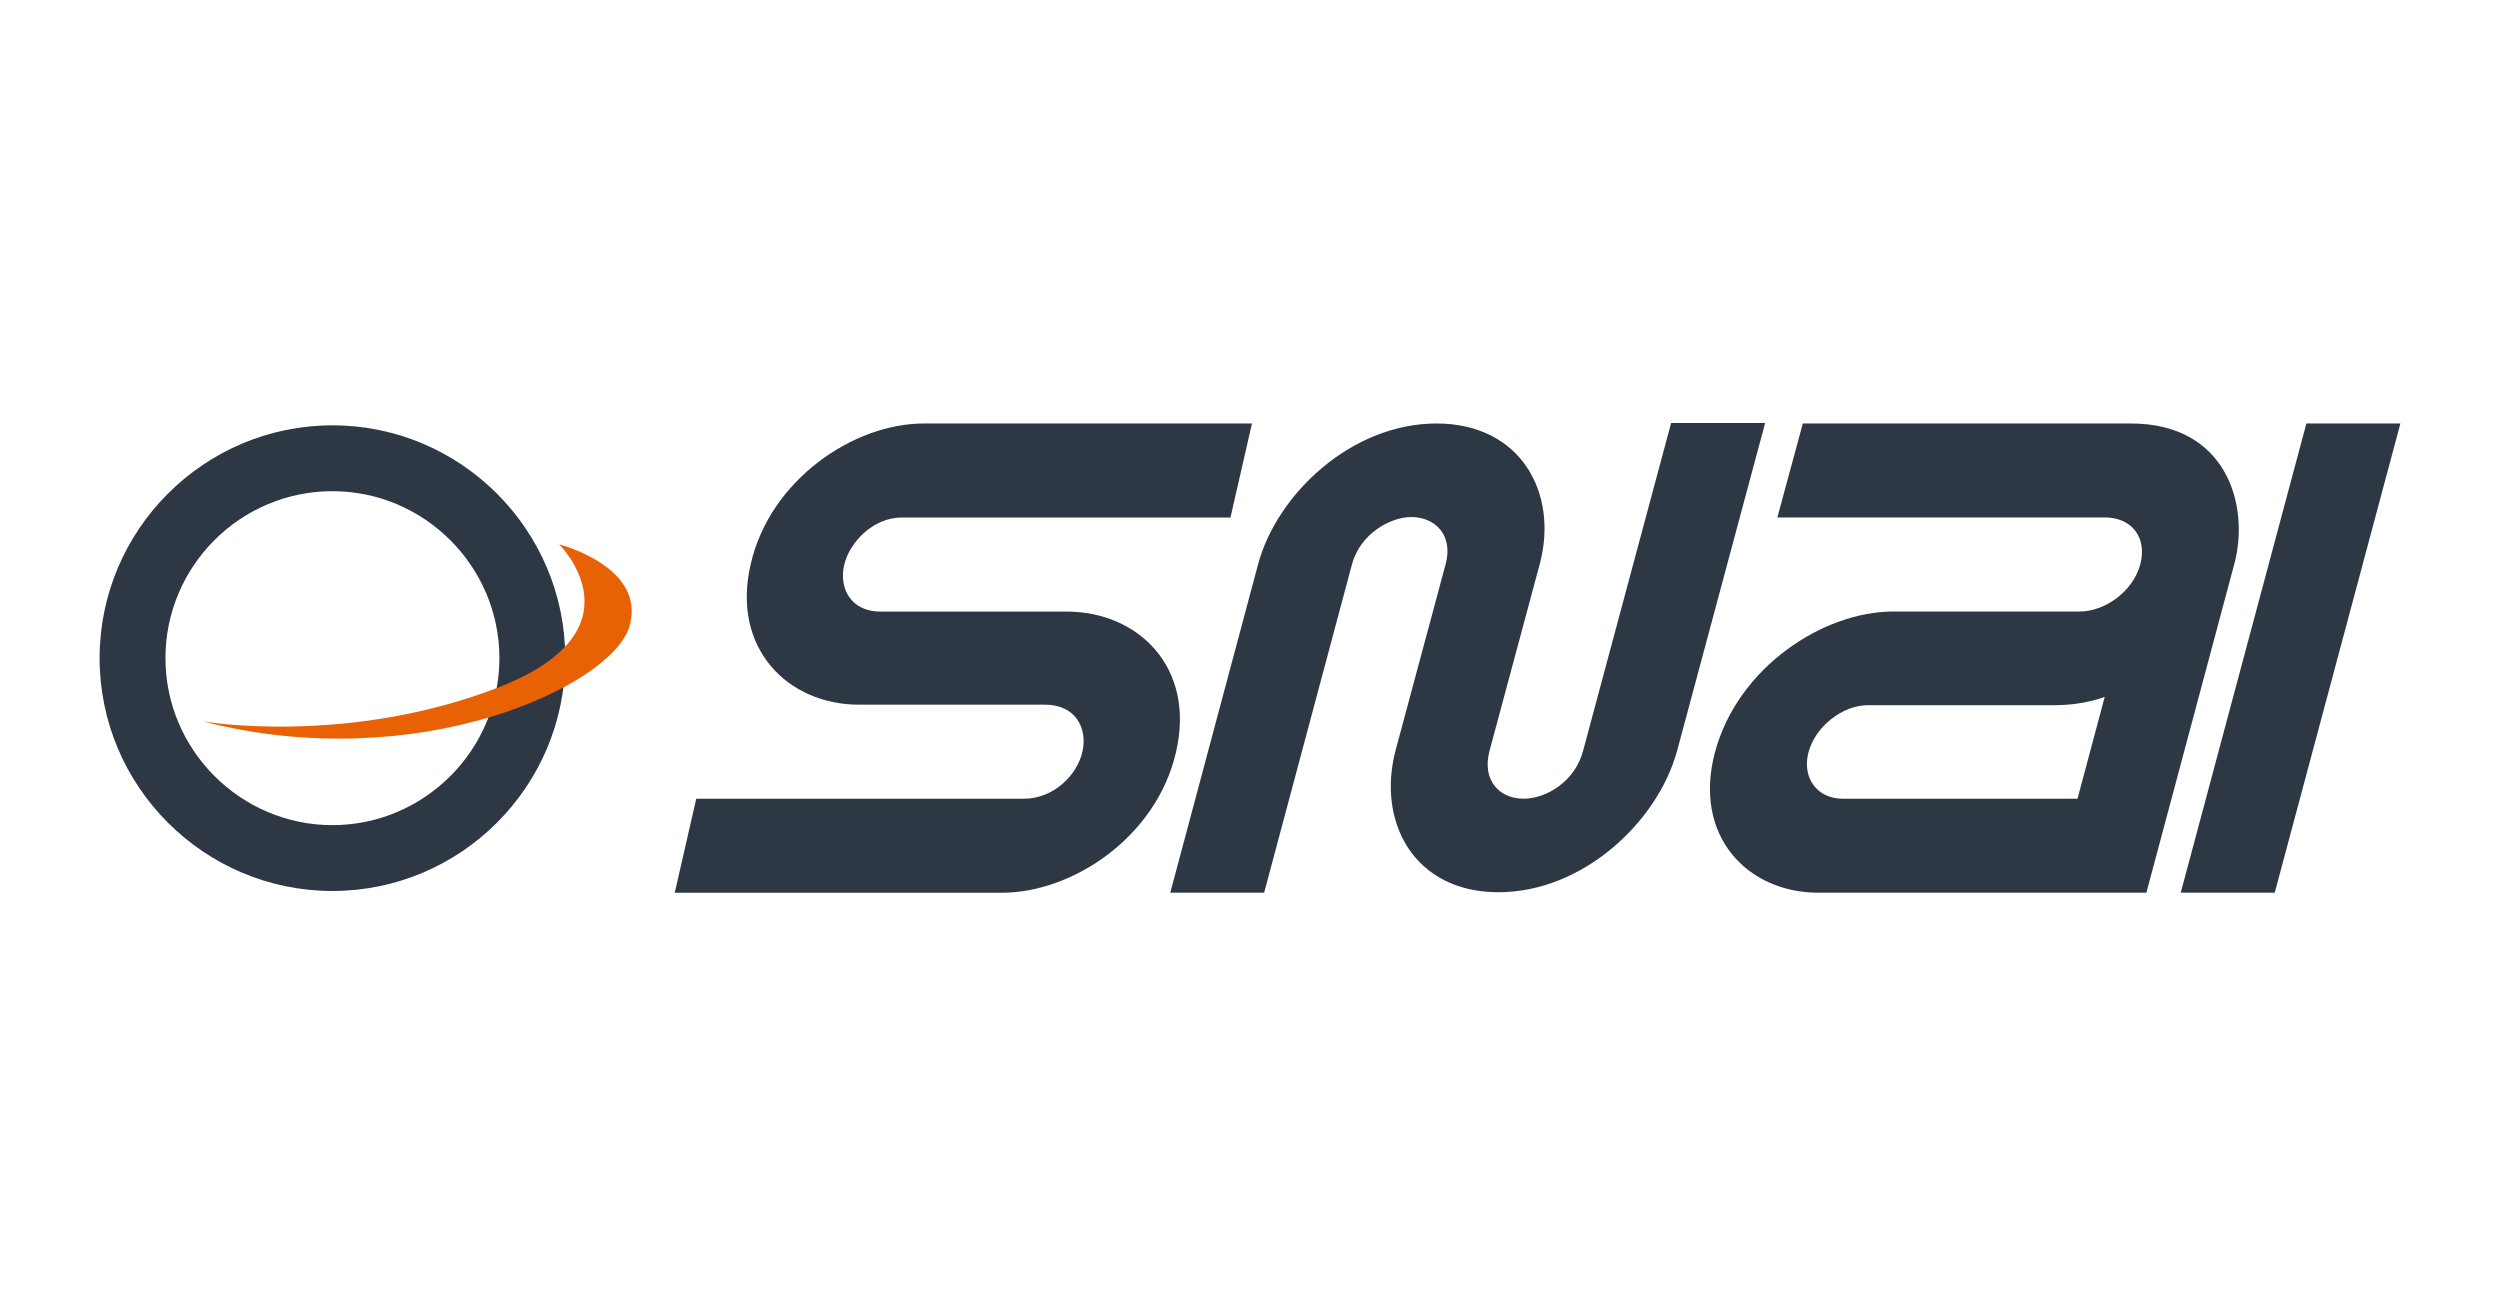 <?xml version="1.0" encoding="UTF-8"?>
<svg id="Warstwa_1" data-name="Warstwa 1" xmlns="http://www.w3.org/2000/svg" width="380" height="200" viewBox="0 0 380 200">
  <defs>
    <style>
      .cls-1, .cls-2 {
        fill: #2d3844;
      }

      .cls-3 {
        fill: #e96105;
      }

      .cls-2 {
        fill-rule: evenodd;
      }
    </style>
  </defs>
  <path class="cls-2" d="M190.3,64.37h-49.88c-10.68,0-23.37,8.55-26.31,21.37-3.01,12.89,5.74,21.37,16.43,21.37h28.31c4.67,0,6.48,3.61,5.68,7.15-.8,3.54-4.34,7.15-8.95,7.15h-49.75l-3.27,14.29h49.68c10.89,0,23.57-8.55,26.51-21.37,3.01-12.89-5.74-21.37-16.63-21.37h-28.31c-4.47,0-6.34-3.54-5.48-7.15.8-3.34,4.34-7.15,8.75-7.15h49.95l3.27-14.29h0ZM274.91,114.26c-1.07,3.94,1.27,7.15,5.21,7.15h35.66l4.14-15.49s-3.01,1.27-7.68,1.27h-28.31c-3.87,0-7.95,3.21-9.02,7.08h0ZM274.04,64.37h49.88c14.49,0,18.1,12.42,15.69,21.37l-13.36,49.95h-49.88c-10.68,0-19.1-8.55-15.69-21.37,3.47-12.89,16.43-21.37,27.11-21.37h28.31c3.94,0,8.15-3.14,9.22-7.15,1.07-4.01-1.2-7.15-5.41-7.15h-49.75l3.87-14.29h0ZM350.57,64.37h14.29l-19.1,71.32h-14.29l19.1-71.32ZM177.88,135.69l13.36-49.95c2.87-10.68,14.22-21.37,27.11-21.37s18.56,10.68,15.69,21.37l-7.61,28.31c-1.27,4.67,1.6,7.35,5.14,7.35s7.88-2.67,9.08-7.35l13.36-49.75h14.29l-13.36,49.75c-2.94,10.89-14.36,21.57-27.18,21.57s-18.5-10.68-15.63-21.57l7.61-28.31c1.2-4.47-1.67-7.15-5.21-7.15-3.34,0-7.81,2.67-9.02,7.15l-13.36,49.95h-14.29Z"/>
  <path class="cls-1" d="M50.53,135.43c-19.5,0-35.39-15.89-35.39-35.39s15.89-35.39,35.39-35.39,35.39,15.89,35.39,35.39-15.89,35.39-35.39,35.39ZM50.53,74.66c-14.02,0-25.38,11.42-25.38,25.38s11.42,25.38,25.38,25.38,25.38-11.42,25.38-25.38-11.42-25.38-25.38-25.38Z"/>
  <path class="cls-3" d="M30.83,109.65s21.57,3.74,44.54-5.01,9.62-21.9,9.62-21.9c0,0,13.36,3.41,10.68,12.49-2.67,9.08-32.25,22.84-64.84,14.42Z"/>
</svg>